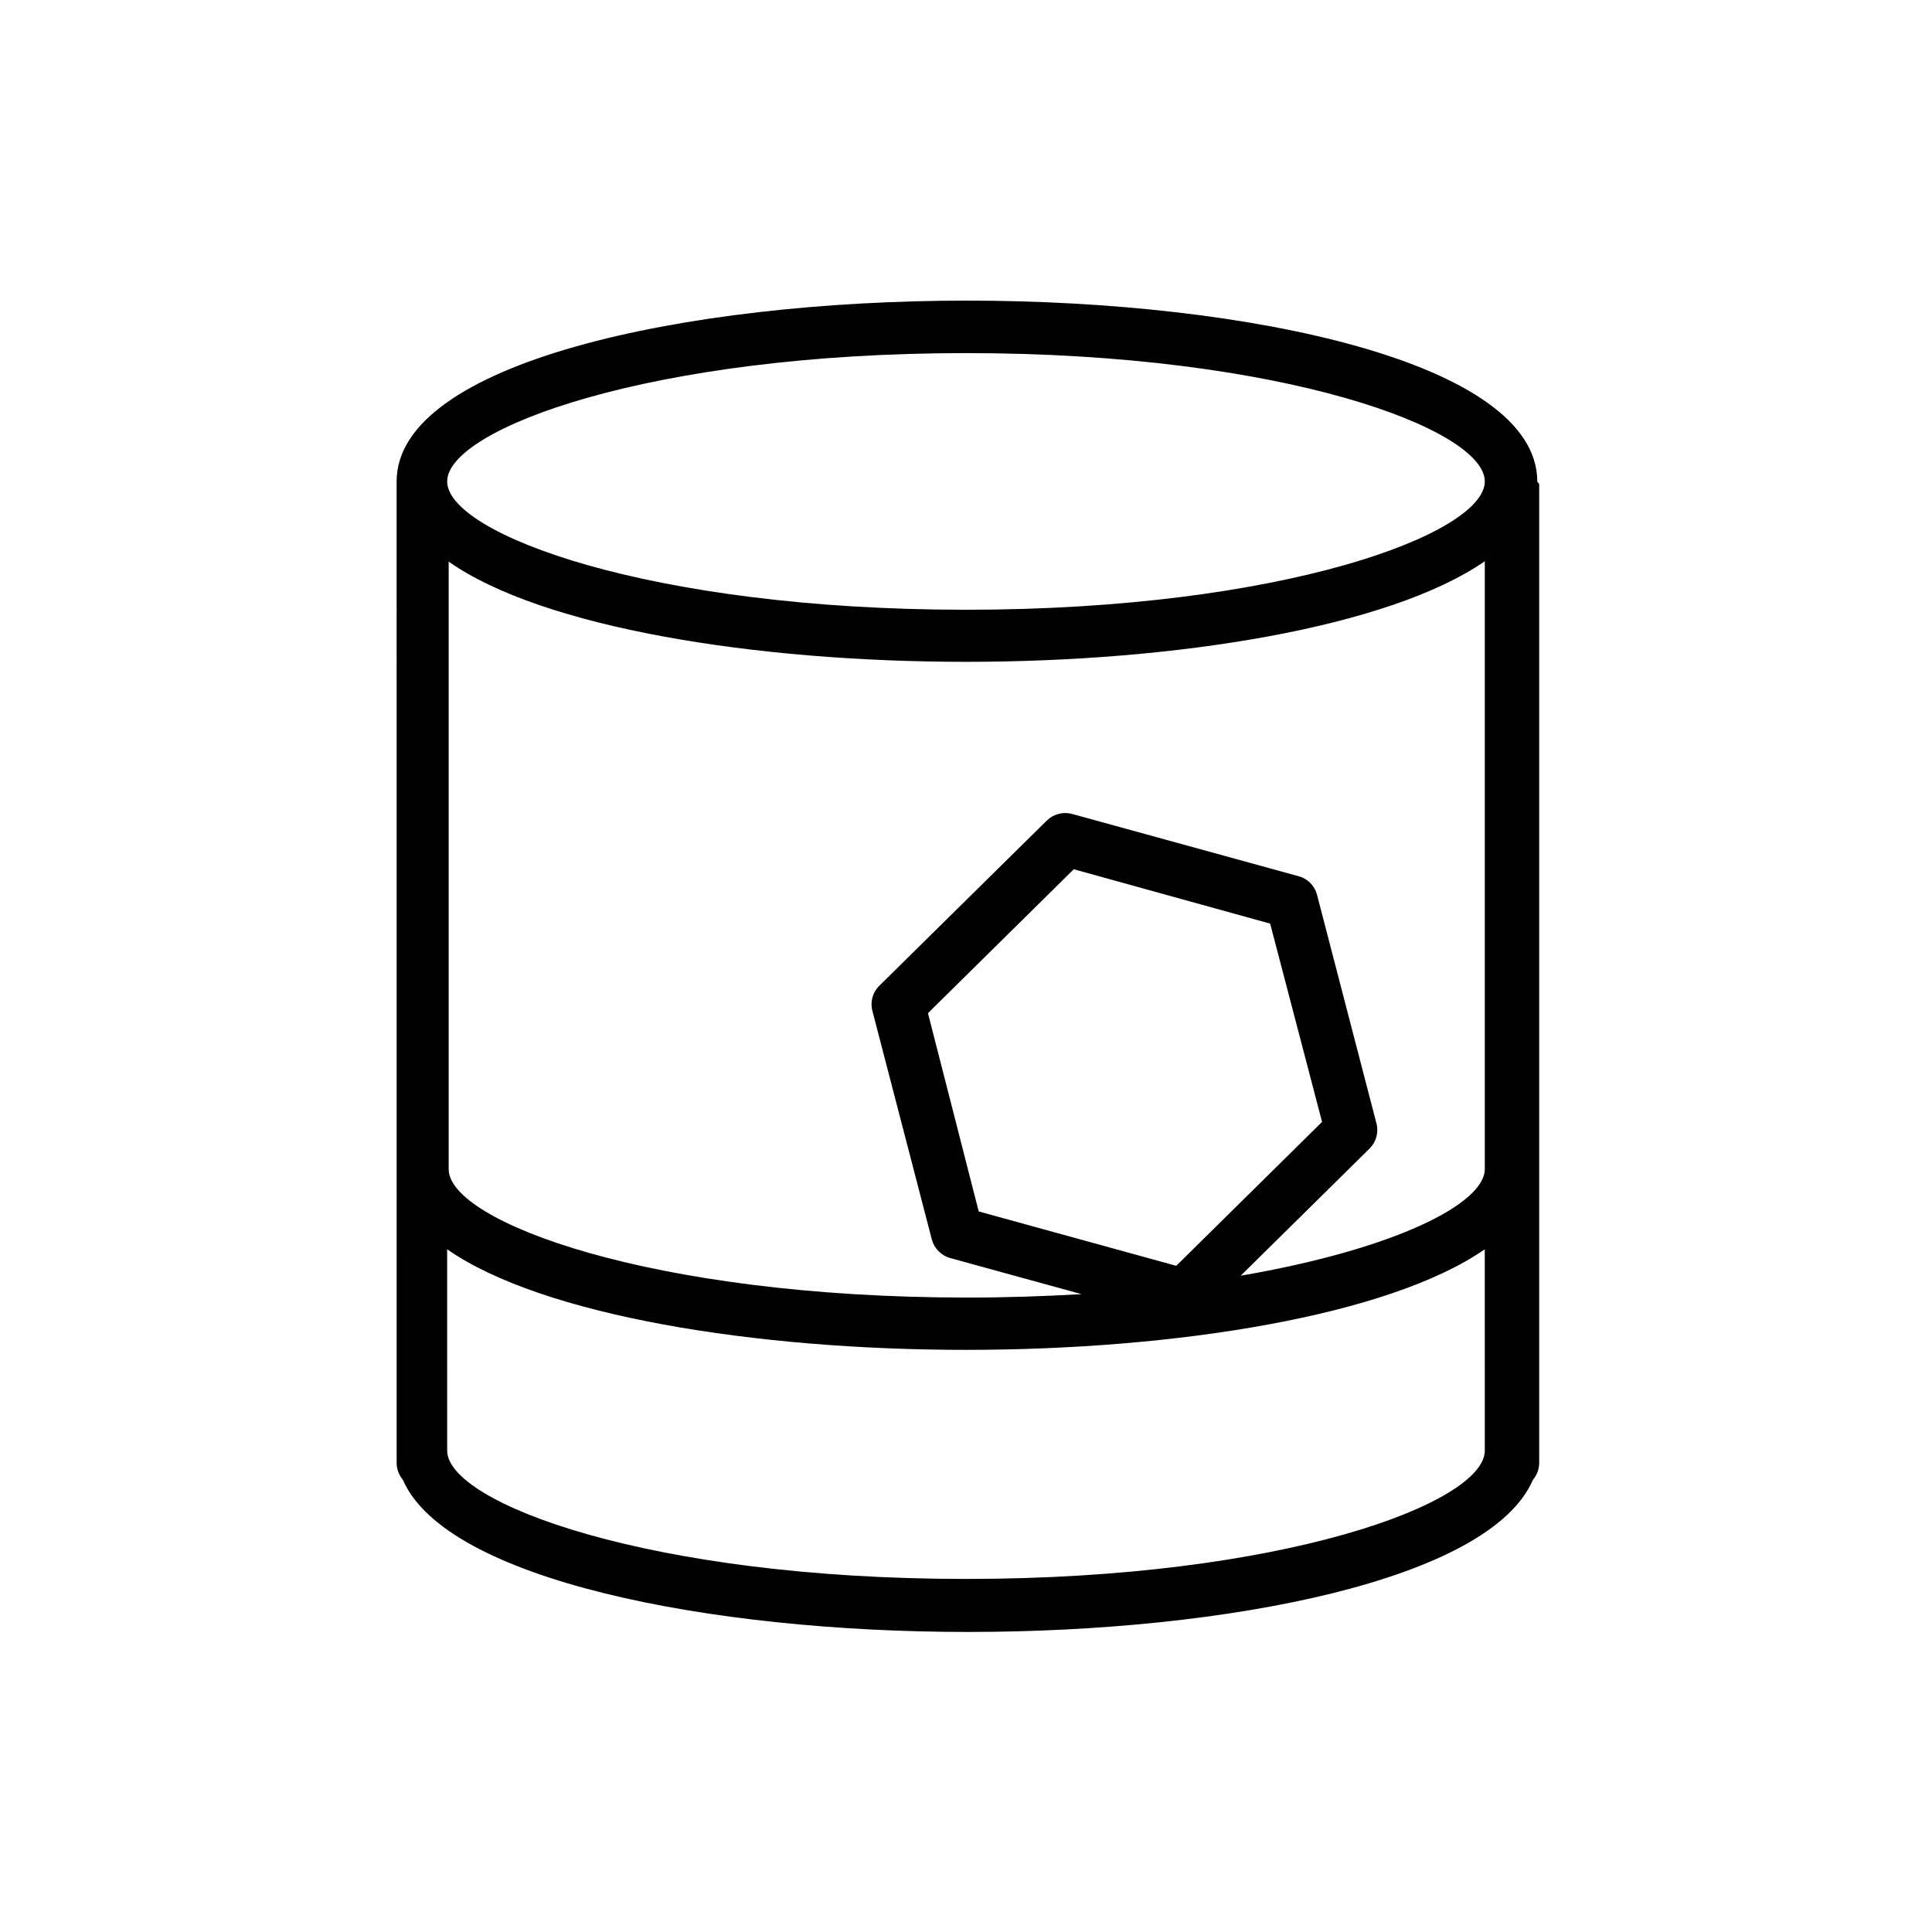 <?xml version="1.0" encoding="UTF-8"?>
<!-- Uploaded to: ICON Repo, www.iconrepo.com, Generator: ICON Repo Mixer Tools -->
<svg fill="#000000" width="800px" height="800px" version="1.1" viewBox="144 144 512 512" xmlns="http://www.w3.org/2000/svg">
 <path d="m551.39 271.58c0-31.438-76.176-47.914-151.14-47.914s-151.14 16.473-151.14 47.914v0.805 0.301l0.004 259.11c0.031 1.605 0.621 3.156 1.66 4.383 11.438 26.398 80.961 40.305 149.73 40.305s138.3-13.754 149.73-40.305h0.004c1.043-1.227 1.629-2.777 1.664-4.383v-259.11-0.301c0-0.305-0.504-0.559-0.504-0.809zm-13.906 182.23c0 9.219-23.93 21.262-64.688 28.266l34.16-33.703-0.004-0.004c1.766-1.742 2.457-4.301 1.812-6.699l-15.719-60.457c-0.613-2.484-2.555-4.422-5.035-5.039l-59.906-16.473c-2.387-0.637-4.934 0.031-6.699 1.762l-44.387 43.781c-1.773 1.738-2.469 4.305-1.812 6.699l15.719 60.457c0.637 2.473 2.566 4.402 5.039 5.039l34.66 9.523c-9.672 0.555-19.801 0.906-30.23 0.906-83.934 0-137.49-20.152-137.49-34.008v-161.02c24.941 17.531 81.266 26.551 137.09 26.551 55.82 0 112.15-9.117 137.49-26.652zm-81.77 25.645-52.344-14.41-13.453-52.547 38.641-38.137 52.047 14.406 13.754 52.551zm-55.719-241.88c83.934 0 137.49 20.152 137.49 34.008s-53.555 34.008-137.49 34.008-137.49-20.152-137.49-34.008c-0.004-13.855 53.551-34.008 137.49-34.008zm0 324.86c-83.934 0-137.49-20.152-137.49-34.008l-0.004-53.352c25.191 17.582 81.668 26.652 137.49 26.652 55.82 0 112.15-9.07 137.49-26.652l0.004 53.352c0 13.906-53.555 34.008-137.49 34.008z"/>
</svg>